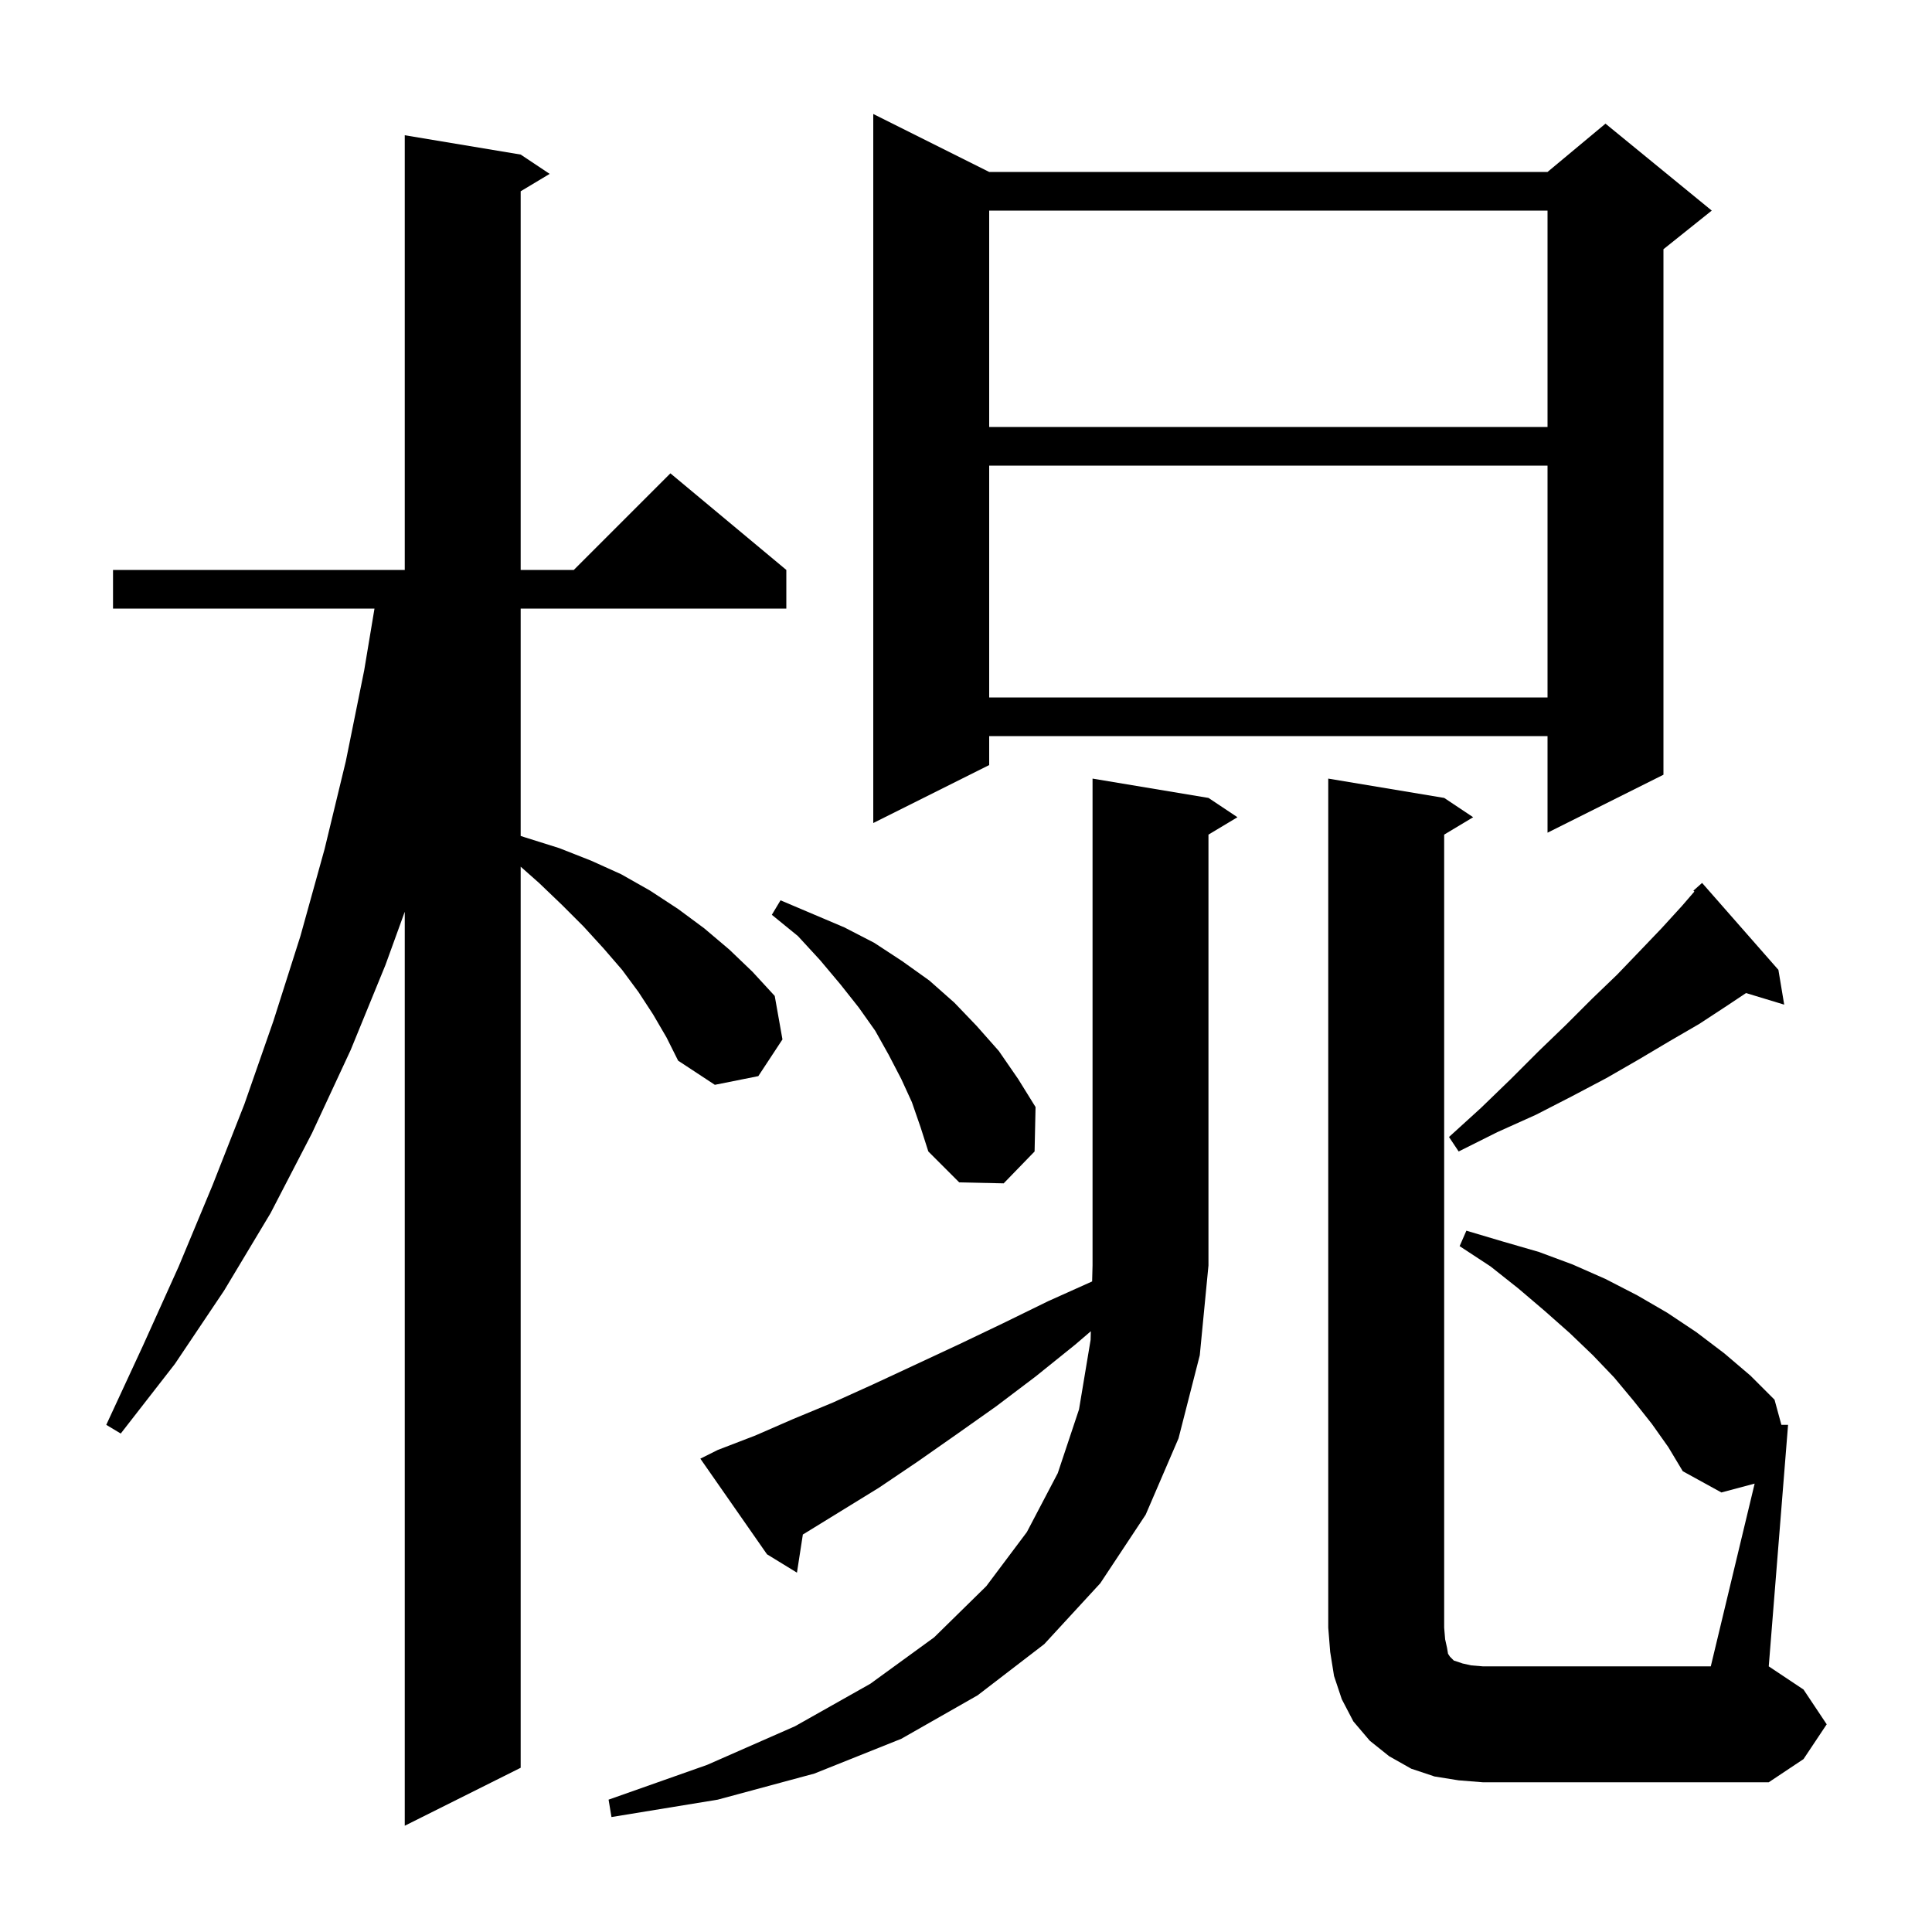 <svg xmlns="http://www.w3.org/2000/svg" xmlns:xlink="http://www.w3.org/1999/xlink" version="1.1" baseProfile="full" viewBox="0 0 200 200" width="200" height="200"><g fill="currentColor"><path d="M 67.6 105.0 L 66.1 102.7 L 64.4 100.4 L 62.5 98.2 L 60.4 95.9 L 58.2 93.7 L 55.8 91.4 L 53.9 89.719 L 53.9 183.0 L 41.9 189.0 L 41.9 94.385 L 39.9 99.9 L 36.3 108.7 L 32.3 117.3 L 28.0 125.6 L 23.2 133.6 L 18.1 141.2 L 12.5 148.4 L 11.0 147.5 L 14.8 139.3 L 18.5 131.1 L 22.0 122.7 L 25.3 114.3 L 28.3 105.7 L 31.1 96.9 L 33.6 87.9 L 35.8 78.8 L 37.7 69.4 L 38.767 63.0 L 11.7 63.0 L 11.7 59.0 L 41.9 59.0 L 41.9 14.0 L 53.9 16.0 L 56.9 18.0 L 53.9 19.8 L 53.9 59.0 L 59.4 59.0 L 69.4 49.0 L 81.4 59.0 L 81.4 63.0 L 53.9 63.0 L 53.9 86.538 L 54.4 86.7 L 57.9 87.8 L 61.2 89.1 L 64.3 90.5 L 67.3 92.2 L 70.2 94.1 L 72.9 96.1 L 75.5 98.3 L 77.9 100.6 L 80.2 103.1 L 81.0 107.6 L 78.5 111.4 L 74.0 112.3 L 70.2 109.8 L 69.0 107.4 Z M 122.0 148.9 L 118.6 156.8 L 113.9 163.9 L 108.1 170.2 L 101.2 175.5 L 93.3 180.0 L 84.3 183.6 L 74.3 186.3 L 63.3 188.1 L 63.0 186.3 L 73.2 182.7 L 82.3 178.7 L 90.1 174.3 L 96.7 169.5 L 102.1 164.2 L 106.3 158.6 L 109.5 152.5 L 111.7 145.9 L 112.9 138.7 L 112.923 137.809 L 111.3 139.2 L 107.2 142.5 L 103.1 145.6 L 99.0 148.5 L 95.0 151.3 L 91.0 154.0 L 83.2 158.8 L 83.112 158.849 L 82.5 162.8 L 79.4 160.9 L 72.5 151.0 L 74.3 150.1 L 78.2 148.6 L 82.1 146.9 L 86.2 145.2 L 90.4 143.3 L 94.7 141.3 L 99.2 139.2 L 103.8 137.0 L 108.5 134.7 L 113.057 132.654 L 113.1 131.0 L 113.1 80.6 L 125.1 82.6 L 128.1 84.6 L 125.1 86.4 L 125.1 131.0 L 124.2 140.3 Z M 181.64 153.583 L 178.2 154.5 L 174.2 152.3 L 172.7 149.8 L 171.0 147.4 L 169.1 145.0 L 167.1 142.6 L 164.9 140.3 L 162.5 138.0 L 159.9 135.7 L 157.2 133.4 L 154.3 131.1 L 151.1 129.0 L 151.8 127.4 L 155.5 128.5 L 159.3 129.6 L 162.8 130.9 L 166.2 132.4 L 169.5 134.1 L 172.6 135.9 L 175.6 137.9 L 178.5 140.1 L 181.2 142.4 L 183.7 144.9 L 184.409 147.5 L 185.1 147.5 L 183.1 172.5 L 186.7 174.9 L 189.1 178.5 L 186.7 182.1 L 183.1 184.5 L 153.5 184.5 L 151.0 184.3 L 148.5 183.9 L 146.1 183.1 L 143.8 181.8 L 141.8 180.2 L 140.1 178.2 L 138.9 175.9 L 138.1 173.5 L 137.7 171.0 L 137.5 168.5 L 137.5 80.6 L 149.5 82.6 L 152.5 84.6 L 149.5 86.4 L 149.5 168.5 L 149.6 169.7 L 149.8 170.6 L 149.9 171.2 L 150.1 171.5 L 150.5 171.9 L 151.4 172.2 L 152.3 172.4 L 153.5 172.5 L 177.1 172.5 Z M 94.4 114.1 L 93.3 111.7 L 92.0 109.2 L 90.6 106.7 L 88.9 104.3 L 87.0 101.9 L 84.9 99.4 L 82.6 96.9 L 79.9 94.7 L 80.8 93.2 L 87.4 96.0 L 90.5 97.6 L 93.4 99.5 L 96.2 101.5 L 98.8 103.8 L 101.1 106.2 L 103.4 108.8 L 105.4 111.7 L 107.2 114.6 L 107.1 119.2 L 103.9 122.5 L 99.3 122.4 L 96.1 119.2 L 95.3 116.7 Z M 184.1 100.4 L 184.7 104.0 L 180.749 102.801 L 178.8 104.1 L 175.9 106.0 L 172.8 107.8 L 169.6 109.7 L 166.3 111.6 L 162.7 113.5 L 159.0 115.4 L 155.0 117.2 L 151.0 119.2 L 150.0 117.7 L 153.3 114.7 L 156.4 111.7 L 159.3 108.8 L 162.1 106.1 L 164.8 103.4 L 167.4 100.9 L 169.8 98.4 L 172.0 96.1 L 174.1 93.8 L 175.401 92.294 L 175.3 92.2 L 176.2 91.4 Z M 102.4 17.8 L 160.2 17.8 L 166.2 12.8 L 177.2 21.8 L 172.2 25.8 L 172.2 80.2 L 160.2 86.2 L 160.2 76.2 L 102.4 76.2 L 102.4 79.2 L 90.4 85.2 L 90.4 11.8 Z M 102.4 48.2 L 102.4 72.2 L 160.2 72.2 L 160.2 48.2 Z M 102.4 21.8 L 102.4 44.2 L 160.2 44.2 L 160.2 21.8 Z "/></g></svg>